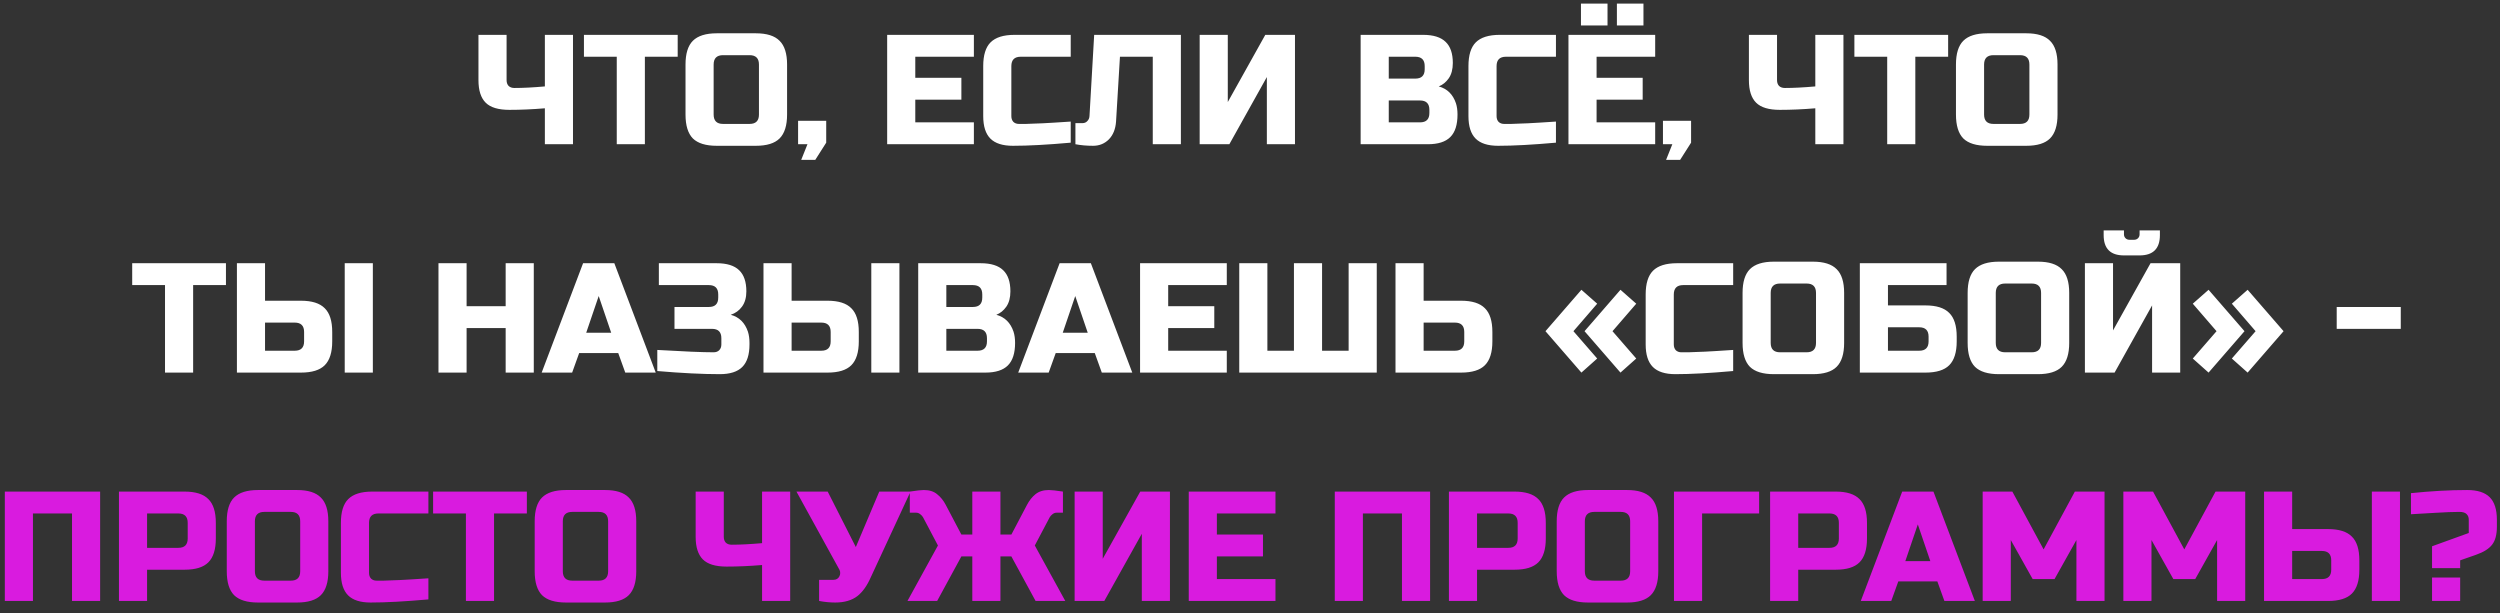 <?xml version="1.0" encoding="UTF-8"?> <svg xmlns="http://www.w3.org/2000/svg" width="208" height="51" viewBox="0 0 208 51" fill="none"><rect x="0" y="0" width="208" height="51" fill="#333333" stroke="none"/><path d="M45.333 9.01C44.293 9.097 43.309 9.14 42.382 9.14C41.463 9.14 40.804 8.941 40.406 8.542C40.007 8.143 39.808 7.519 39.808 6.67V2.9H42.148V6.67C42.148 6.869 42.204 7.03 42.317 7.151C42.438 7.264 42.598 7.32 42.798 7.32C43.508 7.32 44.353 7.277 45.333 7.19V2.9H47.673V12H45.333V9.01ZM53.654 12H51.314V4.72H48.584V2.9H56.384V4.72H53.654V12ZM63.145 5.37C63.145 4.85 62.885 4.59 62.365 4.59H60.155C59.635 4.59 59.375 4.85 59.375 5.37V9.53C59.375 10.05 59.635 10.31 60.155 10.31H62.365C62.885 10.31 63.145 10.05 63.145 9.53V5.37ZM65.485 9.53C65.485 10.44 65.277 11.103 64.861 11.519C64.454 11.926 63.795 12.13 62.885 12.13H59.635C58.725 12.13 58.062 11.926 57.646 11.519C57.239 11.103 57.035 10.44 57.035 9.53V5.37C57.035 4.46 57.239 3.801 57.646 3.394C58.062 2.978 58.725 2.77 59.635 2.77H62.885C63.795 2.77 64.454 2.978 64.861 3.394C65.277 3.801 65.485 4.46 65.485 5.37V9.53ZM66.401 10.05H68.741V11.87L67.831 13.3H66.661L67.181 12H66.401V10.05ZM81.027 12H73.812V2.9H81.027V4.72H76.152V6.475H79.987V8.295H76.152V10.18H81.027V12ZM89.084 11.87C87.151 12.043 85.548 12.13 84.274 12.13C83.424 12.13 82.8 11.931 82.402 11.532C82.003 11.133 81.804 10.509 81.804 9.66V5.5C81.804 4.59 82.007 3.931 82.415 3.524C82.831 3.108 83.494 2.9 84.404 2.9H89.084V4.72H84.924C84.404 4.72 84.144 4.98 84.144 5.5V9.66C84.144 9.859 84.2 10.02 84.313 10.141C84.434 10.254 84.586 10.31 84.768 10.31C84.95 10.31 85.149 10.31 85.366 10.31C85.582 10.301 85.808 10.293 86.042 10.284C86.276 10.275 86.51 10.267 86.744 10.258C86.986 10.249 87.294 10.232 87.667 10.206C88.048 10.18 88.52 10.15 89.084 10.115V11.87ZM92.855 10.115C92.812 10.739 92.612 11.233 92.257 11.597C91.902 11.952 91.464 12.13 90.944 12.13C90.424 12.13 89.934 12.087 89.475 12V10.245H90.06C90.225 10.245 90.359 10.189 90.463 10.076C90.576 9.963 90.636 9.825 90.645 9.66L91.035 2.9H98.25V12H95.91V4.72H93.18L92.855 10.115ZM107.742 12H105.402V6.41L102.282 12H99.812V2.9H102.152V8.49L105.272 2.9H107.742V12ZM113.205 2.9H118.405C119.255 2.9 119.879 3.095 120.277 3.485C120.676 3.866 120.875 4.451 120.875 5.24C120.875 5.76 120.763 6.185 120.537 6.514C120.312 6.835 120.035 7.06 119.705 7.19C120.407 7.381 120.884 7.849 121.135 8.594C121.222 8.863 121.265 9.175 121.265 9.53C121.265 10.379 121.066 11.003 120.667 11.402C120.269 11.801 119.645 12 118.795 12H113.205V2.9ZM118.925 9.14C118.925 8.62 118.665 8.36 118.145 8.36H115.545V10.18H118.145C118.665 10.18 118.925 9.92 118.925 9.4V9.14ZM118.535 5.5C118.535 4.98 118.275 4.72 117.755 4.72H115.545V6.54H117.755C118.275 6.54 118.535 6.28 118.535 5.76V5.5ZM129.455 11.87C127.522 12.043 125.919 12.13 124.645 12.13C123.795 12.13 123.171 11.931 122.773 11.532C122.374 11.133 122.175 10.509 122.175 9.66V5.5C122.175 4.59 122.378 3.931 122.786 3.524C123.202 3.108 123.865 2.9 124.775 2.9H129.455V4.72H125.295C124.775 4.72 124.515 4.98 124.515 5.5V9.66C124.515 9.859 124.571 10.02 124.684 10.141C124.805 10.254 124.957 10.31 125.139 10.31C125.321 10.31 125.52 10.31 125.737 10.31C125.953 10.301 126.179 10.293 126.413 10.284C126.647 10.275 126.881 10.267 127.115 10.258C127.357 10.249 127.665 10.232 128.038 10.206C128.419 10.18 128.891 10.15 129.455 10.115V11.87ZM137.711 12H130.496V2.9H137.711V4.72H132.836V6.475H136.671V8.295H132.836V10.18H137.711V12ZM131.536 0.3H133.746V2.12H131.536V0.3ZM134.526 0.3H136.736V2.12H134.526V0.3ZM138.358 10.05H140.698V11.87L139.788 13.3H138.618L139.138 12H138.358V10.05ZM151.034 9.01C149.994 9.097 149.01 9.14 148.083 9.14C147.164 9.14 146.505 8.941 146.107 8.542C145.708 8.143 145.509 7.519 145.509 6.67V2.9H147.849V6.67C147.849 6.869 147.905 7.03 148.018 7.151C148.139 7.264 148.299 7.32 148.499 7.32C149.209 7.32 150.054 7.277 151.034 7.19V2.9H153.374V12H151.034V9.01ZM159.355 12H157.015V4.72H154.285V2.9H162.085V4.72H159.355V12ZM168.846 5.37C168.846 4.85 168.586 4.59 168.066 4.59H165.856C165.336 4.59 165.076 4.85 165.076 5.37V9.53C165.076 10.05 165.336 10.31 165.856 10.31H168.066C168.586 10.31 168.846 10.05 168.846 9.53V5.37ZM171.186 9.53C171.186 10.44 170.978 11.103 170.562 11.519C170.155 11.926 169.496 12.13 168.586 12.13H165.336C164.426 12.13 163.763 11.926 163.347 11.519C162.94 11.103 162.736 10.44 162.736 9.53V5.37C162.736 4.46 162.94 3.801 163.347 3.394C163.763 2.978 164.426 2.77 165.336 2.77H168.586C169.496 2.77 170.155 2.978 170.562 3.394C170.978 3.801 171.186 4.46 171.186 5.37V9.53ZM16.069 31H13.729V23.72H10.999V21.9H18.799V23.72H16.069V31ZM22.051 25.02H25.041C25.951 25.02 26.609 25.228 27.017 25.644C27.433 26.051 27.641 26.71 27.641 27.62V28.4C27.641 29.31 27.433 29.973 27.017 30.389C26.609 30.796 25.951 31 25.041 31H19.711V21.9H22.051V25.02ZM31.021 31H28.681V21.9H31.021V31ZM25.301 27.62C25.301 27.1 25.041 26.84 24.521 26.84H22.051V29.18H24.521C25.041 29.18 25.301 28.92 25.301 28.4V27.62ZM44.411 31H42.071V27.295H38.821V31H36.481V21.9H38.821V25.475H42.071V21.9H44.411V31ZM47.602 31H45.067L48.512 21.9H51.112L54.557 31H52.022L51.437 29.375H48.187L47.602 31ZM48.772 27.685H50.852L49.812 24.63L48.772 27.685ZM54.687 29.115C56.897 29.245 58.457 29.31 59.367 29.31C59.566 29.31 59.722 29.254 59.835 29.141C59.956 29.02 60.017 28.859 60.017 28.66V28.14C60.017 27.62 59.757 27.36 59.237 27.36H56.117V25.54H58.977C59.497 25.54 59.757 25.28 59.757 24.76V24.5C59.757 23.98 59.497 23.72 58.977 23.72H54.817V21.9H59.627C60.476 21.9 61.1 22.095 61.499 22.485C61.897 22.866 62.097 23.451 62.097 24.24C62.097 24.76 61.975 25.185 61.733 25.514C61.499 25.835 61.187 26.06 60.797 26.19C61.499 26.381 61.975 26.849 62.227 27.594C62.313 27.863 62.357 28.175 62.357 28.53V28.66C62.357 29.509 62.157 30.133 61.759 30.532C61.36 30.931 60.736 31.13 59.887 31.13C58.439 31.13 56.706 31.043 54.687 30.87V29.115ZM65.862 25.02H68.852C69.762 25.02 70.421 25.228 70.828 25.644C71.244 26.051 71.452 26.71 71.452 27.62V28.4C71.452 29.31 71.244 29.973 70.828 30.389C70.421 30.796 69.762 31 68.852 31H63.522V21.9H65.862V25.02ZM74.832 31H72.492V21.9H74.832V31ZM69.112 27.62C69.112 27.1 68.852 26.84 68.332 26.84H65.862V29.18H68.332C68.852 29.18 69.112 28.92 69.112 28.4V27.62ZM76.395 21.9H81.595C82.445 21.9 83.069 22.095 83.467 22.485C83.866 22.866 84.065 23.451 84.065 24.24C84.065 24.76 83.953 25.185 83.727 25.514C83.502 25.835 83.225 26.06 82.895 26.19C83.597 26.381 84.074 26.849 84.325 27.594C84.412 27.863 84.455 28.175 84.455 28.53C84.455 29.379 84.256 30.003 83.857 30.402C83.459 30.801 82.835 31 81.985 31H76.395V21.9ZM82.115 28.14C82.115 27.62 81.855 27.36 81.335 27.36H78.735V29.18H81.335C81.855 29.18 82.115 28.92 82.115 28.4V28.14ZM81.725 24.5C81.725 23.98 81.465 23.72 80.945 23.72H78.735V25.54H80.945C81.465 25.54 81.725 25.28 81.725 24.76V24.5ZM87.25 31H84.715L88.16 21.9H90.76L94.205 31H91.67L91.085 29.375H87.835L87.25 31ZM88.42 27.685H90.5L89.46 24.63L88.42 27.685ZM102.069 31H94.854V21.9H102.069V23.72H97.194V25.475H101.029V27.295H97.194V29.18H102.069V31ZM114.546 31H103.106V21.9H105.446V29.18H107.656V21.9H109.996V29.18H112.206V21.9H114.546V31ZM118.446 25.02H121.566C122.476 25.02 123.135 25.228 123.542 25.644C123.958 26.051 124.166 26.71 124.166 27.62V28.4C124.166 29.31 123.958 29.973 123.542 30.389C123.135 30.796 122.476 31 121.566 31H116.106V21.9H118.446V25.02ZM121.826 27.62C121.826 27.1 121.566 26.84 121.046 26.84H118.446V29.18H121.046C121.566 29.18 121.826 28.92 121.826 28.4V27.62ZM132.886 29.83L131.573 31L128.583 27.555L131.573 24.11L132.886 25.267L130.91 27.555L132.886 29.83ZM134.16 27.555L136.136 29.83L134.823 31L131.833 27.555L134.823 24.11L136.136 25.267L134.16 27.555ZM144.2 30.87C142.268 31.043 140.664 31.13 139.39 31.13C138.541 31.13 137.917 30.931 137.518 30.532C137.12 30.133 136.92 29.509 136.92 28.66V24.5C136.92 23.59 137.124 22.931 137.531 22.524C137.947 22.108 138.61 21.9 139.52 21.9H144.2V23.72H140.04C139.52 23.72 139.26 23.98 139.26 24.5V28.66C139.26 28.859 139.317 29.02 139.429 29.141C139.551 29.254 139.702 29.31 139.884 29.31C140.066 29.31 140.266 29.31 140.482 29.31C140.699 29.301 140.924 29.293 141.158 29.284C141.392 29.275 141.626 29.267 141.86 29.258C142.103 29.249 142.411 29.232 142.783 29.206C143.165 29.18 143.637 29.15 144.2 29.115V30.87ZM151.092 24.37C151.092 23.85 150.832 23.59 150.312 23.59H148.102C147.582 23.59 147.322 23.85 147.322 24.37V28.53C147.322 29.05 147.582 29.31 148.102 29.31H150.312C150.832 29.31 151.092 29.05 151.092 28.53V24.37ZM153.432 28.53C153.432 29.44 153.224 30.103 152.808 30.519C152.401 30.926 151.742 31.13 150.832 31.13H147.582C146.672 31.13 146.009 30.926 145.593 30.519C145.186 30.103 144.982 29.44 144.982 28.53V24.37C144.982 23.46 145.186 22.801 145.593 22.394C146.009 21.978 146.672 21.77 147.582 21.77H150.832C151.742 21.77 152.401 21.978 152.808 22.394C153.224 22.801 153.432 23.46 153.432 24.37V28.53ZM157.078 25.41H160.198C161.108 25.41 161.767 25.618 162.174 26.034C162.59 26.441 162.798 27.1 162.798 28.01V28.4C162.798 29.31 162.59 29.973 162.174 30.389C161.767 30.796 161.108 31 160.198 31H154.738V21.9H161.953V23.72H157.078V25.41ZM160.458 28.01C160.458 27.49 160.198 27.23 159.678 27.23H157.078V29.18H159.678C160.198 29.18 160.458 28.92 160.458 28.4V28.01ZM169.818 24.37C169.818 23.85 169.558 23.59 169.038 23.59H166.828C166.308 23.59 166.048 23.85 166.048 24.37V28.53C166.048 29.05 166.308 29.31 166.828 29.31H169.038C169.558 29.31 169.818 29.05 169.818 28.53V24.37ZM172.158 28.53C172.158 29.44 171.95 30.103 171.534 30.519C171.126 30.926 170.468 31.13 169.558 31.13H166.308C165.398 31.13 164.735 30.926 164.319 30.519C163.911 30.103 163.708 29.44 163.708 28.53V24.37C163.708 23.46 163.911 22.801 164.319 22.394C164.735 21.978 165.398 21.77 166.308 21.77H169.558C170.468 21.77 171.126 21.978 171.534 22.394C171.95 22.801 172.158 23.46 172.158 24.37V28.53ZM179.054 31V25.41L175.934 31H173.464V21.9H175.804V27.49L178.924 21.9H181.394V31H179.054ZM176.714 21.25C175.587 21.25 175.024 20.687 175.024 19.56V19.17H176.714V19.495C176.714 19.625 176.757 19.733 176.844 19.82C176.93 19.907 177.039 19.95 177.169 19.95H177.559C177.689 19.95 177.797 19.907 177.884 19.82C177.97 19.733 178.014 19.625 178.014 19.495V19.17H179.704V19.56C179.704 20.687 179.14 21.25 178.014 21.25H176.714ZM182.44 25.267L183.753 24.11L186.743 27.555L183.753 31L182.44 29.83L184.416 27.555L182.44 25.267ZM187.666 27.555L185.69 25.267L187.003 24.11L189.993 27.555L187.003 31L185.69 29.83L187.666 27.555ZM194.414 27.36V25.54H199.744V27.36H194.414Z" fill="white"></path><path d="M8.331 50H5.991V42.72H2.741V50H0.401V40.9H8.331V50ZM9.897 40.9H15.357C16.267 40.9 16.926 41.108 17.333 41.524C17.749 41.931 17.957 42.59 17.957 43.5V44.8C17.957 45.71 17.749 46.373 17.333 46.789C16.926 47.196 16.267 47.4 15.357 47.4H12.237V50H9.897V40.9ZM15.617 43.5C15.617 42.98 15.357 42.72 14.837 42.72H12.237V45.58H14.837C15.357 45.58 15.617 45.32 15.617 44.8V43.5ZM24.977 43.37C24.977 42.85 24.717 42.59 24.197 42.59H21.987C21.467 42.59 21.207 42.85 21.207 43.37V47.53C21.207 48.05 21.467 48.31 21.987 48.31H24.197C24.717 48.31 24.977 48.05 24.977 47.53V43.37ZM27.317 47.53C27.317 48.44 27.109 49.103 26.693 49.519C26.285 49.926 25.627 50.13 24.717 50.13H21.467C20.557 50.13 19.894 49.926 19.478 49.519C19.07 49.103 18.867 48.44 18.867 47.53V43.37C18.867 42.46 19.07 41.801 19.478 41.394C19.894 40.978 20.557 40.77 21.467 40.77H24.717C25.627 40.77 26.285 40.978 26.693 41.394C27.109 41.801 27.317 42.46 27.317 43.37V47.53ZM35.643 49.87C33.71 50.043 32.107 50.13 30.833 50.13C29.983 50.13 29.359 49.931 28.961 49.532C28.562 49.133 28.363 48.509 28.363 47.66V43.5C28.363 42.59 28.566 41.931 28.974 41.524C29.39 41.108 30.053 40.9 30.963 40.9H35.643V42.72H31.483C30.963 42.72 30.703 42.98 30.703 43.5V47.66C30.703 47.859 30.759 48.02 30.872 48.141C30.993 48.254 31.145 48.31 31.327 48.31C31.509 48.31 31.708 48.31 31.925 48.31C32.141 48.301 32.367 48.293 32.601 48.284C32.835 48.275 33.069 48.267 33.303 48.258C33.545 48.249 33.853 48.232 34.226 48.206C34.607 48.18 35.079 48.15 35.643 48.115V49.87ZM41.104 50H38.764V42.72H36.034V40.9H43.834V42.72H41.104V50ZM50.596 43.37C50.596 42.85 50.336 42.59 49.816 42.59H47.606C47.086 42.59 46.826 42.85 46.826 43.37V47.53C46.826 48.05 47.086 48.31 47.606 48.31H49.816C50.336 48.31 50.596 48.05 50.596 47.53V43.37ZM52.936 47.53C52.936 48.44 52.728 49.103 52.312 49.519C51.904 49.926 51.246 50.13 50.336 50.13H47.086C46.176 50.13 45.513 49.926 45.097 49.519C44.69 49.103 44.486 48.44 44.486 47.53V43.37C44.486 42.46 44.69 41.801 45.097 41.394C45.513 40.978 46.176 40.77 47.086 40.77H50.336C51.246 40.77 51.904 40.978 52.312 41.394C52.728 41.801 52.936 42.46 52.936 43.37V47.53ZM63.404 47.01C62.364 47.097 61.381 47.14 60.453 47.14C59.535 47.14 58.876 46.941 58.477 46.542C58.079 46.143 57.879 45.519 57.879 44.67V40.9H60.219V44.67C60.219 44.869 60.276 45.03 60.388 45.151C60.51 45.264 60.67 45.32 60.869 45.32C61.58 45.32 62.425 45.277 63.404 45.19V40.9H65.744V50H63.404V47.01ZM69.489 50.13C69.056 50.13 68.61 50.087 68.15 50V48.245H69.32C69.572 48.245 69.745 48.145 69.84 47.946C69.884 47.859 69.905 47.768 69.905 47.673C69.905 47.569 69.884 47.478 69.84 47.4L66.265 40.9H68.865L71.205 45.515L73.155 40.9H75.755L72.44 48.05C72.137 48.735 71.773 49.246 71.348 49.584C70.88 49.948 70.261 50.13 69.489 50.13ZM87.266 40.77C87.483 40.77 87.873 40.813 88.436 40.9V42.655H87.916C87.786 42.655 87.669 42.698 87.565 42.785C87.461 42.863 87.383 42.95 87.331 43.045L86.096 45.385L88.631 50H86.161L84.146 46.295H83.236V50H80.896V46.295H79.986L77.971 50H75.501L78.036 45.385L76.801 43.045C76.749 42.95 76.671 42.863 76.567 42.785C76.463 42.698 76.346 42.655 76.216 42.655H75.696V40.9C76.259 40.813 76.649 40.77 76.866 40.77C77.325 40.77 77.694 40.887 77.971 41.121C78.257 41.346 78.495 41.641 78.686 42.005L79.986 44.475H80.896V40.9H83.236V44.475H84.146L85.446 42.005C85.637 41.641 85.871 41.346 86.148 41.121C86.434 40.887 86.807 40.77 87.266 40.77ZM97.338 50H94.998V44.41L91.878 50H89.408V40.9H91.748V46.49L94.868 40.9H97.338V50ZM106.119 50H98.904V40.9H106.119V42.72H101.244V44.475H105.079V46.295H101.244V48.18H106.119V50ZM118.983 50H116.643V42.72H113.393V50H111.053V40.9H118.983V50ZM120.55 40.9H126.01C126.92 40.9 127.578 41.108 127.986 41.524C128.402 41.931 128.61 42.59 128.61 43.5V44.8C128.61 45.71 128.402 46.373 127.986 46.789C127.578 47.196 126.92 47.4 126.01 47.4H122.89V50H120.55V40.9ZM126.27 43.5C126.27 42.98 126.01 42.72 125.49 42.72H122.89V45.58H125.49C126.01 45.58 126.27 45.32 126.27 44.8V43.5ZM135.629 43.37C135.629 42.85 135.369 42.59 134.849 42.59H132.639C132.119 42.59 131.859 42.85 131.859 43.37V47.53C131.859 48.05 132.119 48.31 132.639 48.31H134.849C135.369 48.31 135.629 48.05 135.629 47.53V43.37ZM137.969 47.53C137.969 48.44 137.761 49.103 137.345 49.519C136.938 49.926 136.279 50.13 135.369 50.13H132.119C131.209 50.13 130.546 49.926 130.13 49.519C129.723 49.103 129.519 48.44 129.519 47.53V43.37C129.519 42.46 129.723 41.801 130.13 41.394C130.546 40.978 131.209 40.77 132.119 40.77H135.369C136.279 40.77 136.938 40.978 137.345 41.394C137.761 41.801 137.969 42.46 137.969 43.37V47.53ZM141.615 50H139.275V40.9H146.36V42.72H141.615V50ZM147.273 40.9H152.733C153.643 40.9 154.302 41.108 154.709 41.524C155.125 41.931 155.333 42.59 155.333 43.5V44.8C155.333 45.71 155.125 46.373 154.709 46.789C154.302 47.196 153.643 47.4 152.733 47.4H149.613V50H147.273V40.9ZM152.993 43.5C152.993 42.98 152.733 42.72 152.213 42.72H149.613V45.58H152.213C152.733 45.58 152.993 45.32 152.993 44.8V43.5ZM157.353 50H154.818L158.263 40.9H160.863L164.308 50H161.773L161.188 48.375H157.938L157.353 50ZM158.523 46.685H160.603L159.563 43.63L158.523 46.685ZM172.758 44.93L170.938 48.18H169.118L167.298 44.93V50H164.958V40.9H167.428L170.028 45.71L172.628 40.9H175.098V50H172.758V44.93ZM184.463 44.93L182.643 48.18H180.823L179.003 44.93V50H176.663V40.9H179.133L181.733 45.71L184.333 40.9H186.803V50H184.463V44.93ZM190.708 44.02H193.698C194.608 44.02 195.267 44.228 195.674 44.644C196.09 45.051 196.298 45.71 196.298 46.62V47.4C196.298 48.31 196.09 48.973 195.674 49.389C195.267 49.796 194.608 50 193.698 50H188.368V40.9H190.708V44.02ZM199.678 50H197.338V40.9H199.678V50ZM193.958 46.62C193.958 46.1 193.698 45.84 193.178 45.84H190.708V48.18H193.178C193.698 48.18 193.958 47.92 193.958 47.4V46.62ZM200.591 41.03C202.264 40.857 203.824 40.77 205.271 40.77C206.12 40.77 206.744 40.969 207.143 41.368C207.542 41.767 207.741 42.391 207.741 43.24V43.825C207.741 44.475 207.611 44.969 207.351 45.307C207.091 45.654 206.636 45.94 205.986 46.165L204.686 46.62V47.27H202.346V45.45L205.401 44.345V43.24C205.401 43.041 205.34 42.885 205.219 42.772C205.106 42.651 204.907 42.59 204.621 42.59C204.101 42.59 203.425 42.616 202.593 42.668C201.77 42.72 201.102 42.759 200.591 42.785V41.03ZM202.346 48.05H204.686V50H202.346V48.05Z" fill="#D91BDF"></path></svg> 